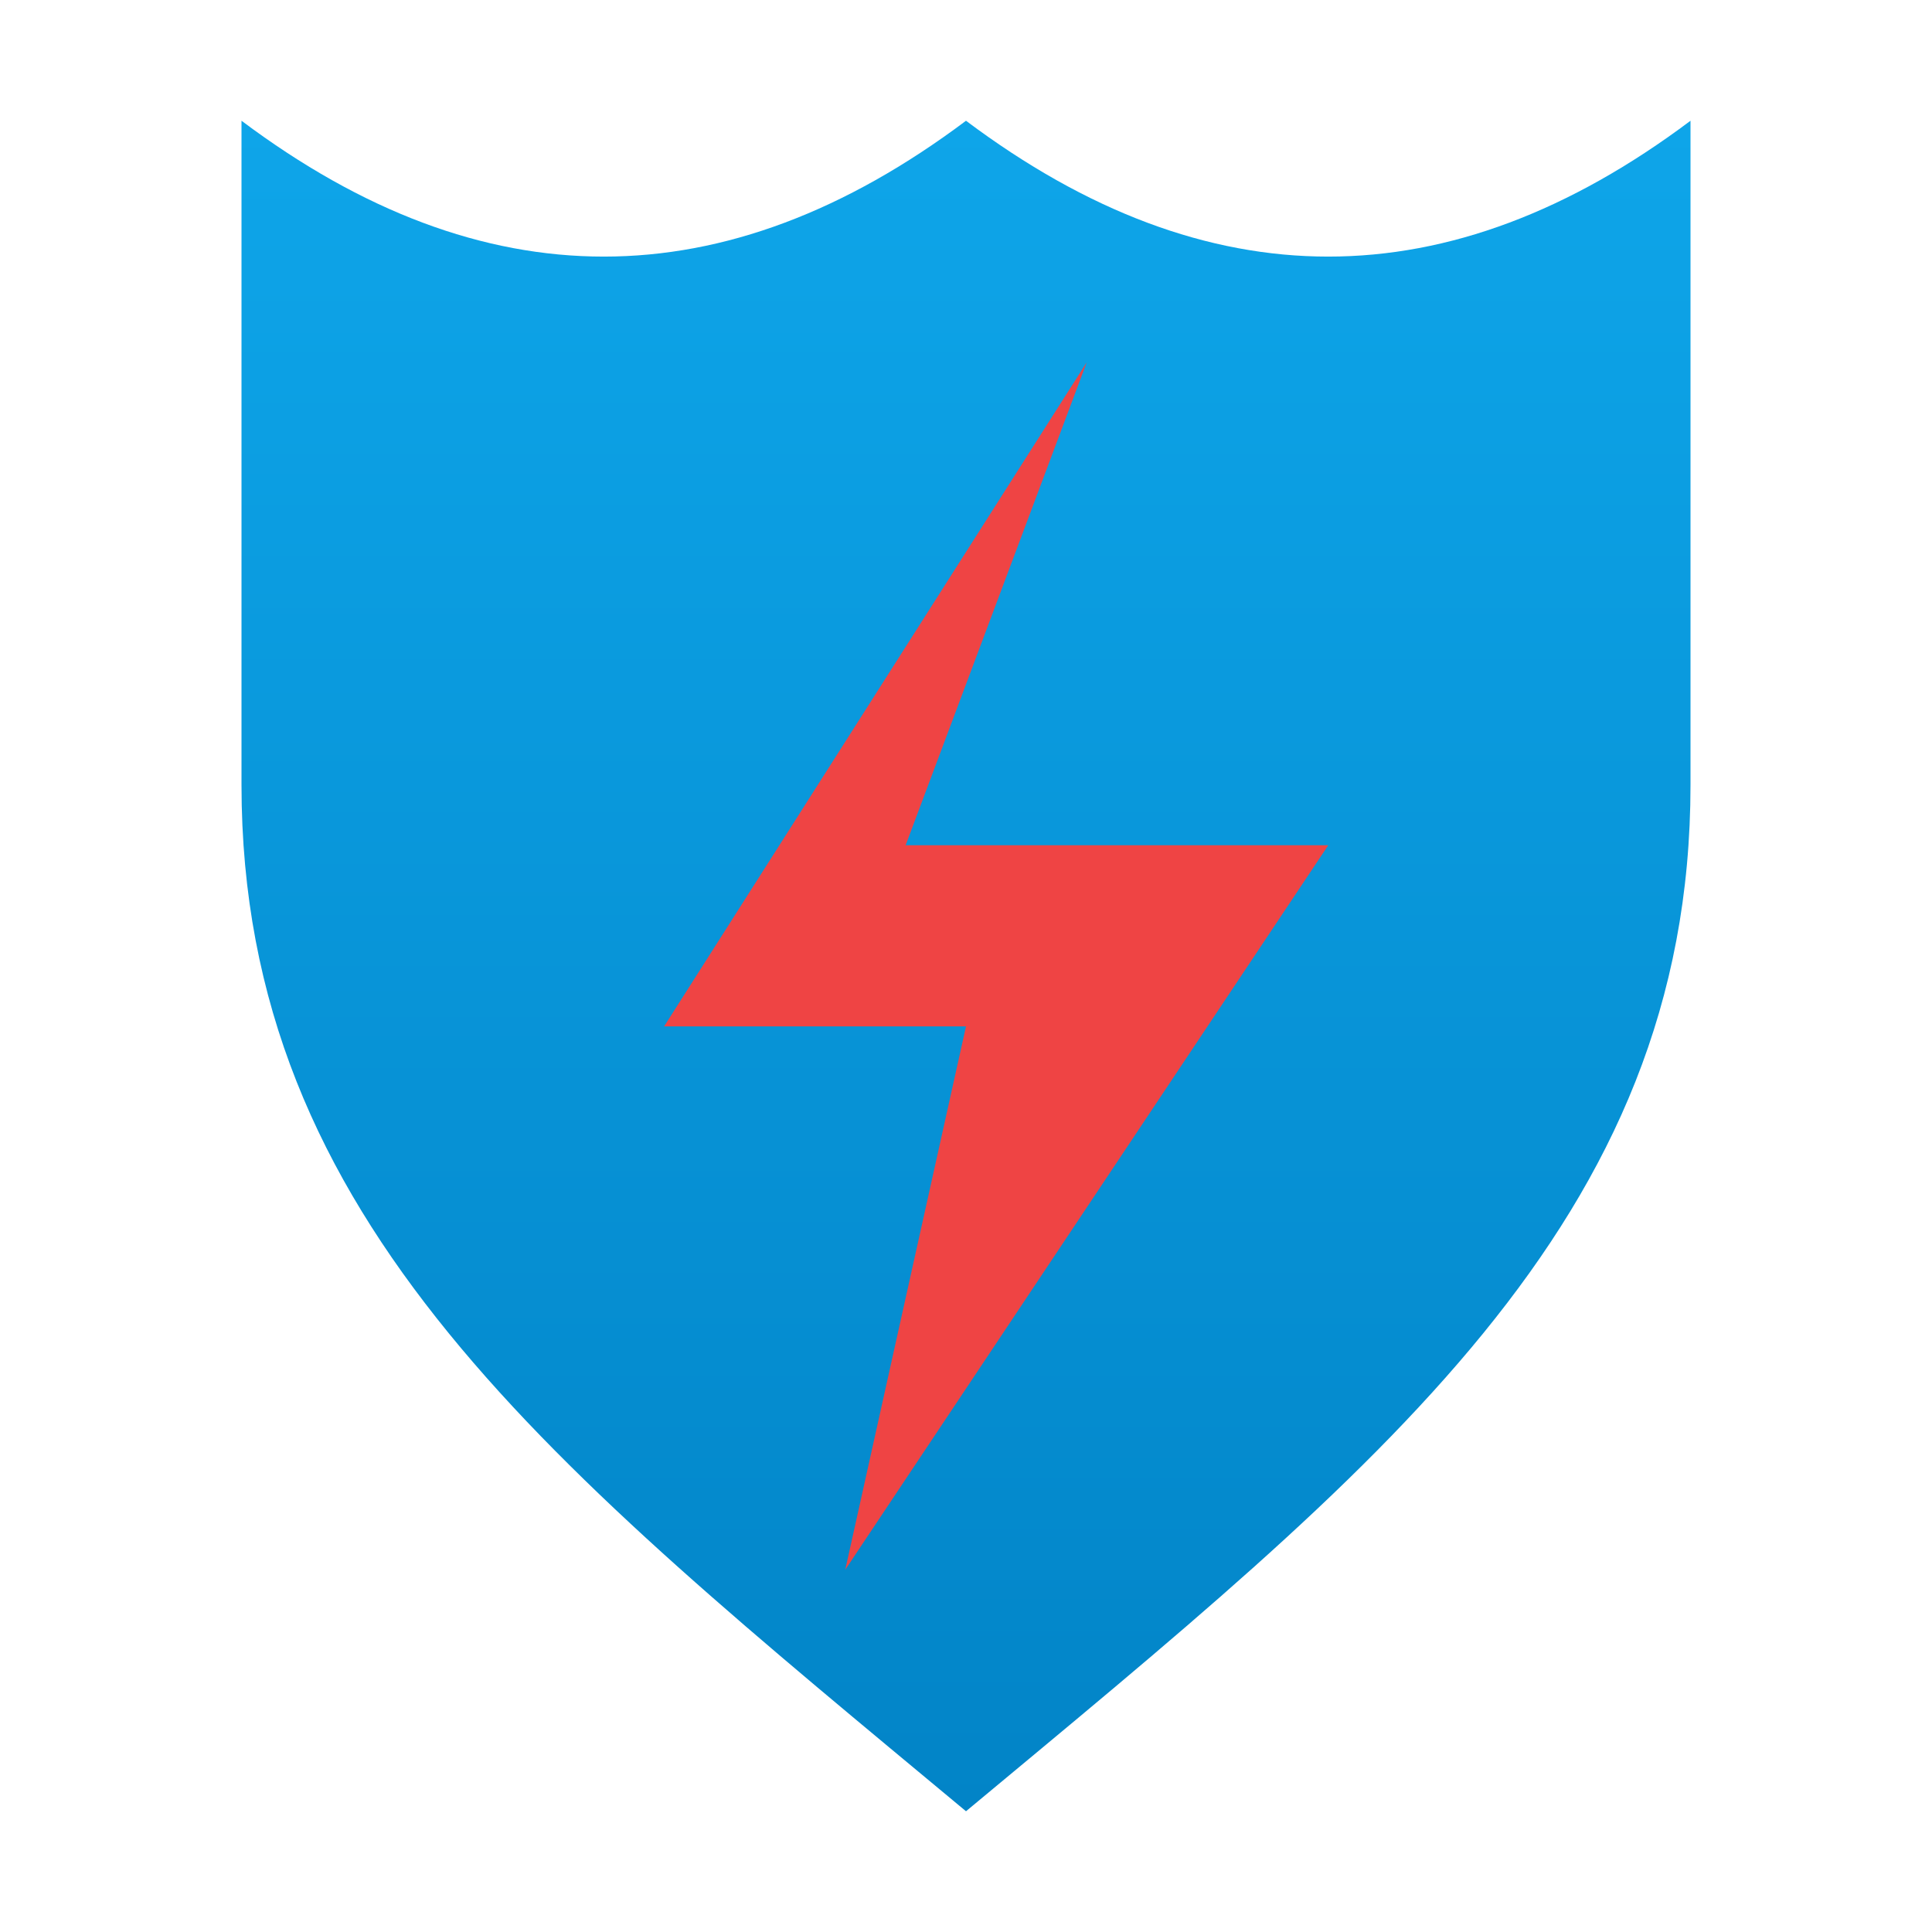 <svg xmlns="http://www.w3.org/2000/svg" viewBox="0 0 64 64">
  <defs>
    <linearGradient id="g" x1="0" x2="0" y1="0" y2="1">
      <stop offset="0" stop-color="#0ea5e9"/>
      <stop offset="1" stop-color="#0284c7"/>
    </linearGradient>
  </defs>
  <path d="M32 4c8 6 16 6 24 0v22c0 14.5-10.3 22.6-24 34C18.3 48.6 8 40.5 8 26V4c8 6 16 6 24 0Z" fill="url(#g)"/>
  <path d="M36 12 22 34h10l-4 18 16-24H30l6-16Z" fill="#ef4444"/>
</svg>